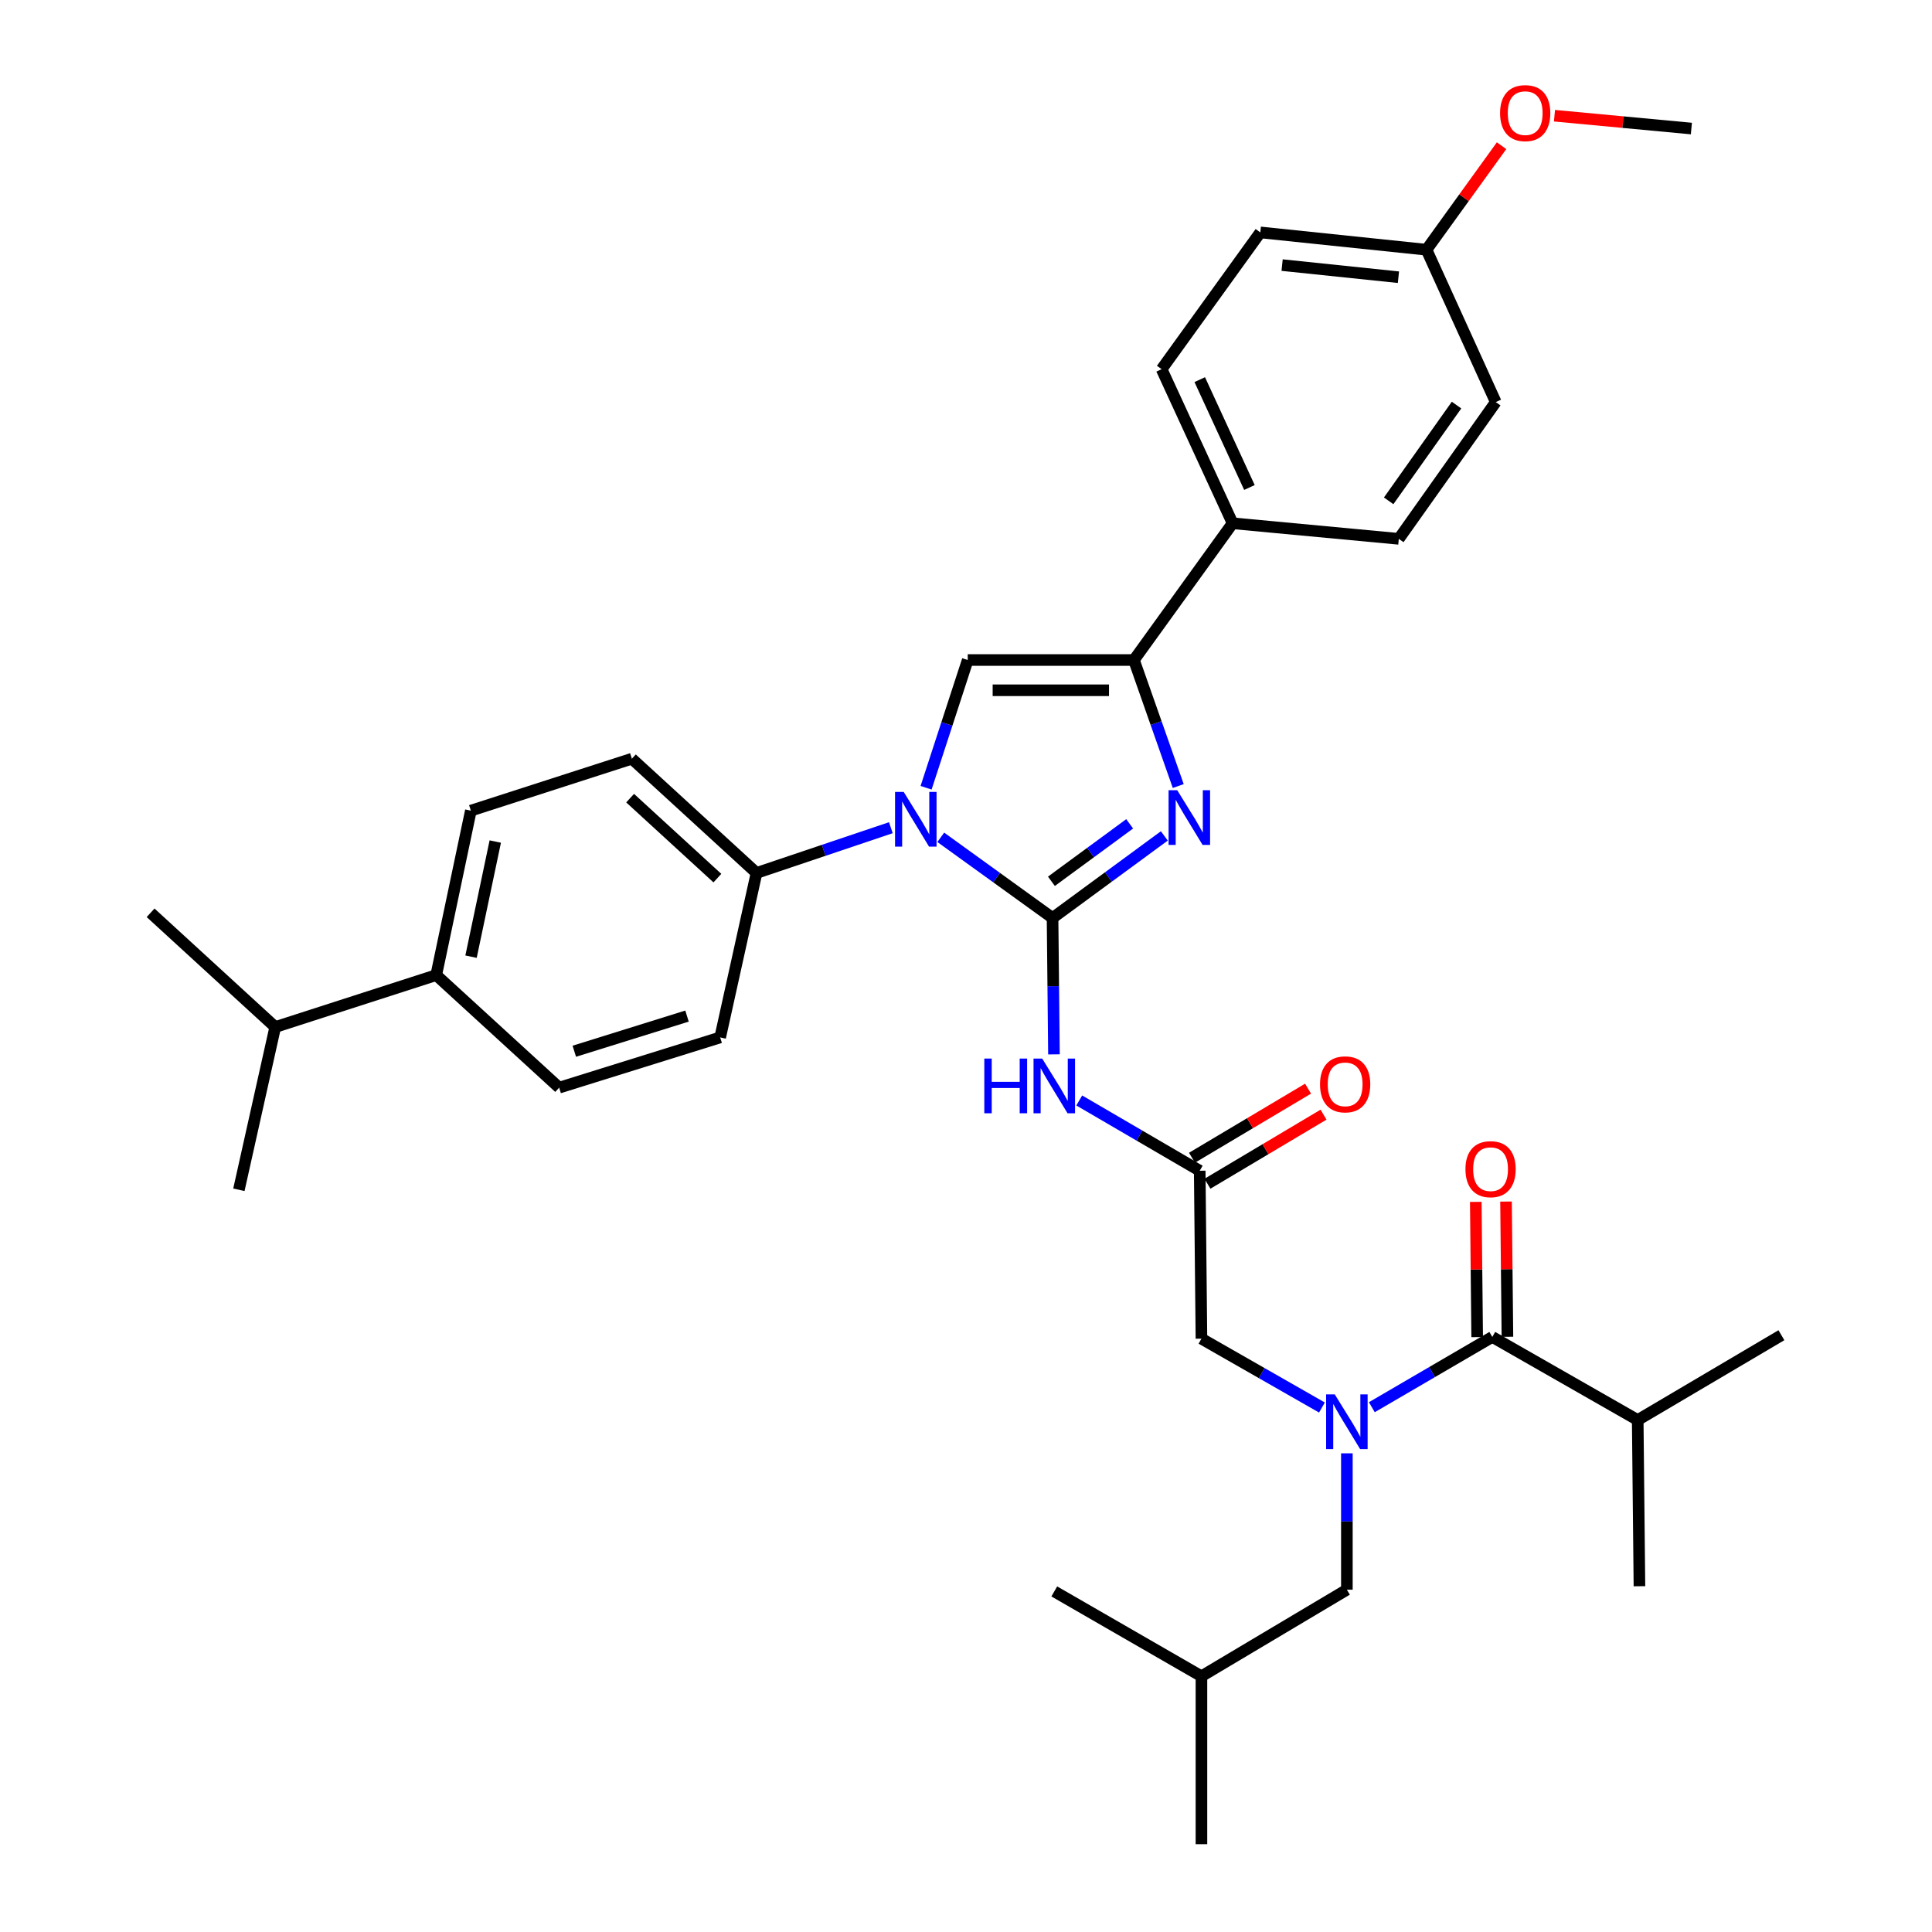 <?xml version='1.0' encoding='iso-8859-1'?>
<svg version='1.1' baseProfile='full'
              xmlns='http://www.w3.org/2000/svg'
                      xmlns:rdkit='http://www.rdkit.org/xml'
                      xmlns:xlink='http://www.w3.org/1999/xlink'
                  xml:space='preserve'
width='1000px' height='1000px' viewBox='0 0 1000 1000'>
<!-- END OF HEADER -->
<rect style='opacity:1.0;fill:#FFFFFF;stroke:none' width='1000' height='1000' x='0' y='0'> </rect>
<path class='bond-0' d='M 684.231,728.528 L 653.048,710.711' style='fill:none;fill-rule:evenodd;stroke:#0000FF;stroke-width:6px;stroke-linecap:butt;stroke-linejoin:miter;stroke-opacity:1' />
<path class='bond-0' d='M 653.048,710.711 L 621.865,692.894' style='fill:none;fill-rule:evenodd;stroke:#000000;stroke-width:6px;stroke-linecap:butt;stroke-linejoin:miter;stroke-opacity:1' />
<path class='bond-1' d='M 710.057,728.368 L 741.235,710.183' style='fill:none;fill-rule:evenodd;stroke:#0000FF;stroke-width:6px;stroke-linecap:butt;stroke-linejoin:miter;stroke-opacity:1' />
<path class='bond-1' d='M 741.235,710.183 L 772.412,691.998' style='fill:none;fill-rule:evenodd;stroke:#000000;stroke-width:6px;stroke-linecap:butt;stroke-linejoin:miter;stroke-opacity:1' />
<path class='bond-2' d='M 697.139,752.236 L 697.139,787.53' style='fill:none;fill-rule:evenodd;stroke:#0000FF;stroke-width:6px;stroke-linecap:butt;stroke-linejoin:miter;stroke-opacity:1' />
<path class='bond-2' d='M 697.139,787.53 L 697.139,822.824' style='fill:none;fill-rule:evenodd;stroke:#000000;stroke-width:6px;stroke-linecap:butt;stroke-linejoin:miter;stroke-opacity:1' />
<path class='bond-3' d='M 847.676,735.007 L 848.572,821.032' style='fill:none;fill-rule:evenodd;stroke:#000000;stroke-width:6px;stroke-linecap:butt;stroke-linejoin:miter;stroke-opacity:1' />
<path class='bond-4' d='M 847.676,735.007 L 922.054,691.102' style='fill:none;fill-rule:evenodd;stroke:#000000;stroke-width:6px;stroke-linecap:butt;stroke-linejoin:miter;stroke-opacity:1' />
<path class='bond-5' d='M 847.676,735.007 L 772.412,691.998' style='fill:none;fill-rule:evenodd;stroke:#000000;stroke-width:6px;stroke-linecap:butt;stroke-linejoin:miter;stroke-opacity:1' />
<path class='bond-6' d='M 780.241,691.918 L 779.88,656.924' style='fill:none;fill-rule:evenodd;stroke:#000000;stroke-width:6px;stroke-linecap:butt;stroke-linejoin:miter;stroke-opacity:1' />
<path class='bond-6' d='M 779.88,656.924 L 779.519,621.93' style='fill:none;fill-rule:evenodd;stroke:#FF0000;stroke-width:6px;stroke-linecap:butt;stroke-linejoin:miter;stroke-opacity:1' />
<path class='bond-6' d='M 764.583,692.079 L 764.222,657.085' style='fill:none;fill-rule:evenodd;stroke:#000000;stroke-width:6px;stroke-linecap:butt;stroke-linejoin:miter;stroke-opacity:1' />
<path class='bond-6' d='M 764.222,657.085 L 763.862,622.091' style='fill:none;fill-rule:evenodd;stroke:#FF0000;stroke-width:6px;stroke-linecap:butt;stroke-linejoin:miter;stroke-opacity:1' />
<path class='bond-7' d='M 697.139,822.824 L 621.865,867.633' style='fill:none;fill-rule:evenodd;stroke:#000000;stroke-width:6px;stroke-linecap:butt;stroke-linejoin:miter;stroke-opacity:1' />
<path class='bond-8' d='M 621.865,867.633 L 545.696,823.72' style='fill:none;fill-rule:evenodd;stroke:#000000;stroke-width:6px;stroke-linecap:butt;stroke-linejoin:miter;stroke-opacity:1' />
<path class='bond-9' d='M 621.865,867.633 L 621.865,954.545' style='fill:none;fill-rule:evenodd;stroke:#000000;stroke-width:6px;stroke-linecap:butt;stroke-linejoin:miter;stroke-opacity:1' />
<path class='bond-10' d='M 558.615,569.604 L 589.792,587.788' style='fill:none;fill-rule:evenodd;stroke:#0000FF;stroke-width:6px;stroke-linecap:butt;stroke-linejoin:miter;stroke-opacity:1' />
<path class='bond-10' d='M 589.792,587.788 L 620.969,605.973' style='fill:none;fill-rule:evenodd;stroke:#000000;stroke-width:6px;stroke-linecap:butt;stroke-linejoin:miter;stroke-opacity:1' />
<path class='bond-11' d='M 545.528,545.736 L 545.164,510.442' style='fill:none;fill-rule:evenodd;stroke:#0000FF;stroke-width:6px;stroke-linecap:butt;stroke-linejoin:miter;stroke-opacity:1' />
<path class='bond-11' d='M 545.164,510.442 L 544.8,475.148' style='fill:none;fill-rule:evenodd;stroke:#000000;stroke-width:6px;stroke-linecap:butt;stroke-linejoin:miter;stroke-opacity:1' />
<path class='bond-12' d='M 624.974,612.701 L 655.015,594.821' style='fill:none;fill-rule:evenodd;stroke:#000000;stroke-width:6px;stroke-linecap:butt;stroke-linejoin:miter;stroke-opacity:1' />
<path class='bond-12' d='M 655.015,594.821 L 685.057,576.941' style='fill:none;fill-rule:evenodd;stroke:#FF0000;stroke-width:6px;stroke-linecap:butt;stroke-linejoin:miter;stroke-opacity:1' />
<path class='bond-12' d='M 616.965,599.245 L 647.007,581.365' style='fill:none;fill-rule:evenodd;stroke:#000000;stroke-width:6px;stroke-linecap:butt;stroke-linejoin:miter;stroke-opacity:1' />
<path class='bond-12' d='M 647.007,581.365 L 677.049,563.486' style='fill:none;fill-rule:evenodd;stroke:#FF0000;stroke-width:6px;stroke-linecap:butt;stroke-linejoin:miter;stroke-opacity:1' />
<path class='bond-13' d='M 620.969,605.973 L 621.865,692.894' style='fill:none;fill-rule:evenodd;stroke:#000000;stroke-width:6px;stroke-linecap:butt;stroke-linejoin:miter;stroke-opacity:1' />
<path class='bond-14' d='M 486.938,433.392 L 515.869,454.27' style='fill:none;fill-rule:evenodd;stroke:#0000FF;stroke-width:6px;stroke-linecap:butt;stroke-linejoin:miter;stroke-opacity:1' />
<path class='bond-14' d='M 515.869,454.27 L 544.8,475.148' style='fill:none;fill-rule:evenodd;stroke:#000000;stroke-width:6px;stroke-linecap:butt;stroke-linejoin:miter;stroke-opacity:1' />
<path class='bond-15' d='M 479.34,407.739 L 490.118,374.682' style='fill:none;fill-rule:evenodd;stroke:#0000FF;stroke-width:6px;stroke-linecap:butt;stroke-linejoin:miter;stroke-opacity:1' />
<path class='bond-15' d='M 490.118,374.682 L 500.896,341.625' style='fill:none;fill-rule:evenodd;stroke:#000000;stroke-width:6px;stroke-linecap:butt;stroke-linejoin:miter;stroke-opacity:1' />
<path class='bond-16' d='M 461.101,428.418 L 426.338,440.13' style='fill:none;fill-rule:evenodd;stroke:#0000FF;stroke-width:6px;stroke-linecap:butt;stroke-linejoin:miter;stroke-opacity:1' />
<path class='bond-16' d='M 426.338,440.13 L 391.575,451.843' style='fill:none;fill-rule:evenodd;stroke:#000000;stroke-width:6px;stroke-linecap:butt;stroke-linejoin:miter;stroke-opacity:1' />
<path class='bond-17' d='M 544.8,475.148 L 573.729,453.908' style='fill:none;fill-rule:evenodd;stroke:#000000;stroke-width:6px;stroke-linecap:butt;stroke-linejoin:miter;stroke-opacity:1' />
<path class='bond-17' d='M 573.729,453.908 L 602.658,432.668' style='fill:none;fill-rule:evenodd;stroke:#0000FF;stroke-width:6px;stroke-linecap:butt;stroke-linejoin:miter;stroke-opacity:1' />
<path class='bond-17' d='M 544.212,456.154 L 564.462,441.286' style='fill:none;fill-rule:evenodd;stroke:#000000;stroke-width:6px;stroke-linecap:butt;stroke-linejoin:miter;stroke-opacity:1' />
<path class='bond-17' d='M 564.462,441.286 L 584.712,426.418' style='fill:none;fill-rule:evenodd;stroke:#0000FF;stroke-width:6px;stroke-linecap:butt;stroke-linejoin:miter;stroke-opacity:1' />
<path class='bond-18' d='M 609.855,406.85 L 598.388,374.237' style='fill:none;fill-rule:evenodd;stroke:#0000FF;stroke-width:6px;stroke-linecap:butt;stroke-linejoin:miter;stroke-opacity:1' />
<path class='bond-18' d='M 598.388,374.237 L 586.921,341.625' style='fill:none;fill-rule:evenodd;stroke:#000000;stroke-width:6px;stroke-linecap:butt;stroke-linejoin:miter;stroke-opacity:1' />
<path class='bond-19' d='M 586.921,341.625 L 637.994,270.841' style='fill:none;fill-rule:evenodd;stroke:#000000;stroke-width:6px;stroke-linecap:butt;stroke-linejoin:miter;stroke-opacity:1' />
<path class='bond-20' d='M 586.921,341.625 L 500.896,341.625' style='fill:none;fill-rule:evenodd;stroke:#000000;stroke-width:6px;stroke-linecap:butt;stroke-linejoin:miter;stroke-opacity:1' />
<path class='bond-20' d='M 574.017,357.284 L 513.8,357.284' style='fill:none;fill-rule:evenodd;stroke:#000000;stroke-width:6px;stroke-linecap:butt;stroke-linejoin:miter;stroke-opacity:1' />
<path class='bond-21' d='M 637.994,270.841 L 601.257,191.088' style='fill:none;fill-rule:evenodd;stroke:#000000;stroke-width:6px;stroke-linecap:butt;stroke-linejoin:miter;stroke-opacity:1' />
<path class='bond-21' d='M 646.705,252.327 L 620.99,196.5' style='fill:none;fill-rule:evenodd;stroke:#000000;stroke-width:6px;stroke-linecap:butt;stroke-linejoin:miter;stroke-opacity:1' />
<path class='bond-22' d='M 637.994,270.841 L 724.019,278.905' style='fill:none;fill-rule:evenodd;stroke:#000000;stroke-width:6px;stroke-linecap:butt;stroke-linejoin:miter;stroke-opacity:1' />
<path class='bond-23' d='M 601.257,191.088 L 652.338,120.294' style='fill:none;fill-rule:evenodd;stroke:#000000;stroke-width:6px;stroke-linecap:butt;stroke-linejoin:miter;stroke-opacity:1' />
<path class='bond-24' d='M 225.796,504.716 L 243.716,419.587' style='fill:none;fill-rule:evenodd;stroke:#000000;stroke-width:6px;stroke-linecap:butt;stroke-linejoin:miter;stroke-opacity:1' />
<path class='bond-24' d='M 243.807,495.172 L 256.351,435.581' style='fill:none;fill-rule:evenodd;stroke:#000000;stroke-width:6px;stroke-linecap:butt;stroke-linejoin:miter;stroke-opacity:1' />
<path class='bond-25' d='M 225.796,504.716 L 289.421,562.965' style='fill:none;fill-rule:evenodd;stroke:#000000;stroke-width:6px;stroke-linecap:butt;stroke-linejoin:miter;stroke-opacity:1' />
<path class='bond-26' d='M 225.796,504.716 L 142.459,531.596' style='fill:none;fill-rule:evenodd;stroke:#000000;stroke-width:6px;stroke-linecap:butt;stroke-linejoin:miter;stroke-opacity:1' />
<path class='bond-27' d='M 243.716,419.587 L 327.053,392.706' style='fill:none;fill-rule:evenodd;stroke:#000000;stroke-width:6px;stroke-linecap:butt;stroke-linejoin:miter;stroke-opacity:1' />
<path class='bond-28' d='M 289.421,562.965 L 372.758,536.972' style='fill:none;fill-rule:evenodd;stroke:#000000;stroke-width:6px;stroke-linecap:butt;stroke-linejoin:miter;stroke-opacity:1' />
<path class='bond-28' d='M 297.26,544.118 L 355.596,525.923' style='fill:none;fill-rule:evenodd;stroke:#000000;stroke-width:6px;stroke-linecap:butt;stroke-linejoin:miter;stroke-opacity:1' />
<path class='bond-29' d='M 391.575,451.843 L 372.758,536.972' style='fill:none;fill-rule:evenodd;stroke:#000000;stroke-width:6px;stroke-linecap:butt;stroke-linejoin:miter;stroke-opacity:1' />
<path class='bond-30' d='M 391.575,451.843 L 327.053,392.706' style='fill:none;fill-rule:evenodd;stroke:#000000;stroke-width:6px;stroke-linecap:butt;stroke-linejoin:miter;stroke-opacity:1' />
<path class='bond-30' d='M 371.316,454.516 L 326.152,413.12' style='fill:none;fill-rule:evenodd;stroke:#000000;stroke-width:6px;stroke-linecap:butt;stroke-linejoin:miter;stroke-opacity:1' />
<path class='bond-31' d='M 142.459,531.596 L 77.947,472.46' style='fill:none;fill-rule:evenodd;stroke:#000000;stroke-width:6px;stroke-linecap:butt;stroke-linejoin:miter;stroke-opacity:1' />
<path class='bond-32' d='M 142.459,531.596 L 123.643,615.829' style='fill:none;fill-rule:evenodd;stroke:#000000;stroke-width:6px;stroke-linecap:butt;stroke-linejoin:miter;stroke-opacity:1' />
<path class='bond-33' d='M 724.019,278.905 L 774.204,208.112' style='fill:none;fill-rule:evenodd;stroke:#000000;stroke-width:6px;stroke-linecap:butt;stroke-linejoin:miter;stroke-opacity:1' />
<path class='bond-33' d='M 718.772,259.23 L 753.902,209.675' style='fill:none;fill-rule:evenodd;stroke:#000000;stroke-width:6px;stroke-linecap:butt;stroke-linejoin:miter;stroke-opacity:1' />
<path class='bond-34' d='M 738.355,129.255 L 774.204,208.112' style='fill:none;fill-rule:evenodd;stroke:#000000;stroke-width:6px;stroke-linecap:butt;stroke-linejoin:miter;stroke-opacity:1' />
<path class='bond-35' d='M 738.355,129.255 L 757.782,102.333' style='fill:none;fill-rule:evenodd;stroke:#000000;stroke-width:6px;stroke-linecap:butt;stroke-linejoin:miter;stroke-opacity:1' />
<path class='bond-35' d='M 757.782,102.333 L 777.21,75.412' style='fill:none;fill-rule:evenodd;stroke:#FF0000;stroke-width:6px;stroke-linecap:butt;stroke-linejoin:miter;stroke-opacity:1' />
<path class='bond-36' d='M 738.355,129.255 L 652.338,120.294' style='fill:none;fill-rule:evenodd;stroke:#000000;stroke-width:6px;stroke-linecap:butt;stroke-linejoin:miter;stroke-opacity:1' />
<path class='bond-36' d='M 723.83,143.485 L 663.619,137.213' style='fill:none;fill-rule:evenodd;stroke:#000000;stroke-width:6px;stroke-linecap:butt;stroke-linejoin:miter;stroke-opacity:1' />
<path class='bond-37' d='M 804.596,59.891 L 840.029,63.213' style='fill:none;fill-rule:evenodd;stroke:#FF0000;stroke-width:6px;stroke-linecap:butt;stroke-linejoin:miter;stroke-opacity:1' />
<path class='bond-37' d='M 840.029,63.213 L 875.461,66.534' style='fill:none;fill-rule:evenodd;stroke:#000000;stroke-width:6px;stroke-linecap:butt;stroke-linejoin:miter;stroke-opacity:1' />
<path  class='atom-0' d='M 690.879 721.743
L 700.159 736.743
Q 701.079 738.223, 702.559 740.903
Q 704.039 743.583, 704.119 743.743
L 704.119 721.743
L 707.879 721.743
L 707.879 750.063
L 703.999 750.063
L 694.039 733.663
Q 692.879 731.743, 691.639 729.543
Q 690.439 727.343, 690.079 726.663
L 690.079 750.063
L 686.399 750.063
L 686.399 721.743
L 690.879 721.743
' fill='#0000FF'/>
<path  class='atom-3' d='M 758.516 605.157
Q 758.516 598.357, 761.876 594.557
Q 765.236 590.757, 771.516 590.757
Q 777.796 590.757, 781.156 594.557
Q 784.516 598.357, 784.516 605.157
Q 784.516 612.037, 781.116 615.957
Q 777.716 619.837, 771.516 619.837
Q 765.276 619.837, 761.876 615.957
Q 758.516 612.077, 758.516 605.157
M 771.516 616.637
Q 775.836 616.637, 778.156 613.757
Q 780.516 610.837, 780.516 605.157
Q 780.516 599.597, 778.156 596.797
Q 775.836 593.957, 771.516 593.957
Q 767.196 593.957, 764.836 596.757
Q 762.516 599.557, 762.516 605.157
Q 762.516 610.877, 764.836 613.757
Q 767.196 616.637, 771.516 616.637
' fill='#FF0000'/>
<path  class='atom-8' d='M 509.476 547.909
L 513.316 547.909
L 513.316 559.949
L 527.796 559.949
L 527.796 547.909
L 531.636 547.909
L 531.636 576.229
L 527.796 576.229
L 527.796 563.149
L 513.316 563.149
L 513.316 576.229
L 509.476 576.229
L 509.476 547.909
' fill='#0000FF'/>
<path  class='atom-8' d='M 539.436 547.909
L 548.716 562.909
Q 549.636 564.389, 551.116 567.069
Q 552.596 569.749, 552.676 569.909
L 552.676 547.909
L 556.436 547.909
L 556.436 576.229
L 552.556 576.229
L 542.596 559.829
Q 541.436 557.909, 540.196 555.709
Q 538.996 553.509, 538.636 552.829
L 538.636 576.229
L 534.956 576.229
L 534.956 547.909
L 539.436 547.909
' fill='#0000FF'/>
<path  class='atom-10' d='M 683.243 561.253
Q 683.243 554.453, 686.603 550.653
Q 689.963 546.853, 696.243 546.853
Q 702.523 546.853, 705.883 550.653
Q 709.243 554.453, 709.243 561.253
Q 709.243 568.133, 705.843 572.053
Q 702.443 575.933, 696.243 575.933
Q 690.003 575.933, 686.603 572.053
Q 683.243 568.173, 683.243 561.253
M 696.243 572.733
Q 700.563 572.733, 702.883 569.853
Q 705.243 566.933, 705.243 561.253
Q 705.243 555.693, 702.883 552.893
Q 700.563 550.053, 696.243 550.053
Q 691.923 550.053, 689.563 552.853
Q 687.243 555.653, 687.243 561.253
Q 687.243 566.973, 689.563 569.853
Q 691.923 572.733, 696.243 572.733
' fill='#FF0000'/>
<path  class='atom-12' d='M 467.756 409.907
L 477.036 424.907
Q 477.956 426.387, 479.436 429.067
Q 480.916 431.747, 480.996 431.907
L 480.996 409.907
L 484.756 409.907
L 484.756 438.227
L 480.876 438.227
L 470.916 421.827
Q 469.756 419.907, 468.516 417.707
Q 467.316 415.507, 466.956 414.827
L 466.956 438.227
L 463.276 438.227
L 463.276 409.907
L 467.756 409.907
' fill='#0000FF'/>
<path  class='atom-14' d='M 609.333 409.011
L 618.613 424.011
Q 619.533 425.491, 621.013 428.171
Q 622.493 430.851, 622.573 431.011
L 622.573 409.011
L 626.333 409.011
L 626.333 437.331
L 622.453 437.331
L 612.493 420.931
Q 611.333 419.011, 610.093 416.811
Q 608.893 414.611, 608.533 413.931
L 608.533 437.331
L 604.853 437.331
L 604.853 409.011
L 609.333 409.011
' fill='#0000FF'/>
<path  class='atom-32' d='M 776.436 58.55
Q 776.436 51.75, 779.796 47.95
Q 783.156 44.15, 789.436 44.15
Q 795.716 44.15, 799.076 47.95
Q 802.436 51.75, 802.436 58.55
Q 802.436 65.43, 799.036 69.35
Q 795.636 73.23, 789.436 73.23
Q 783.196 73.23, 779.796 69.35
Q 776.436 65.47, 776.436 58.55
M 789.436 70.03
Q 793.756 70.03, 796.076 67.15
Q 798.436 64.23, 798.436 58.55
Q 798.436 52.99, 796.076 50.19
Q 793.756 47.35, 789.436 47.35
Q 785.116 47.35, 782.756 50.15
Q 780.436 52.95, 780.436 58.55
Q 780.436 64.27, 782.756 67.15
Q 785.116 70.03, 789.436 70.03
' fill='#FF0000'/>
</svg>
